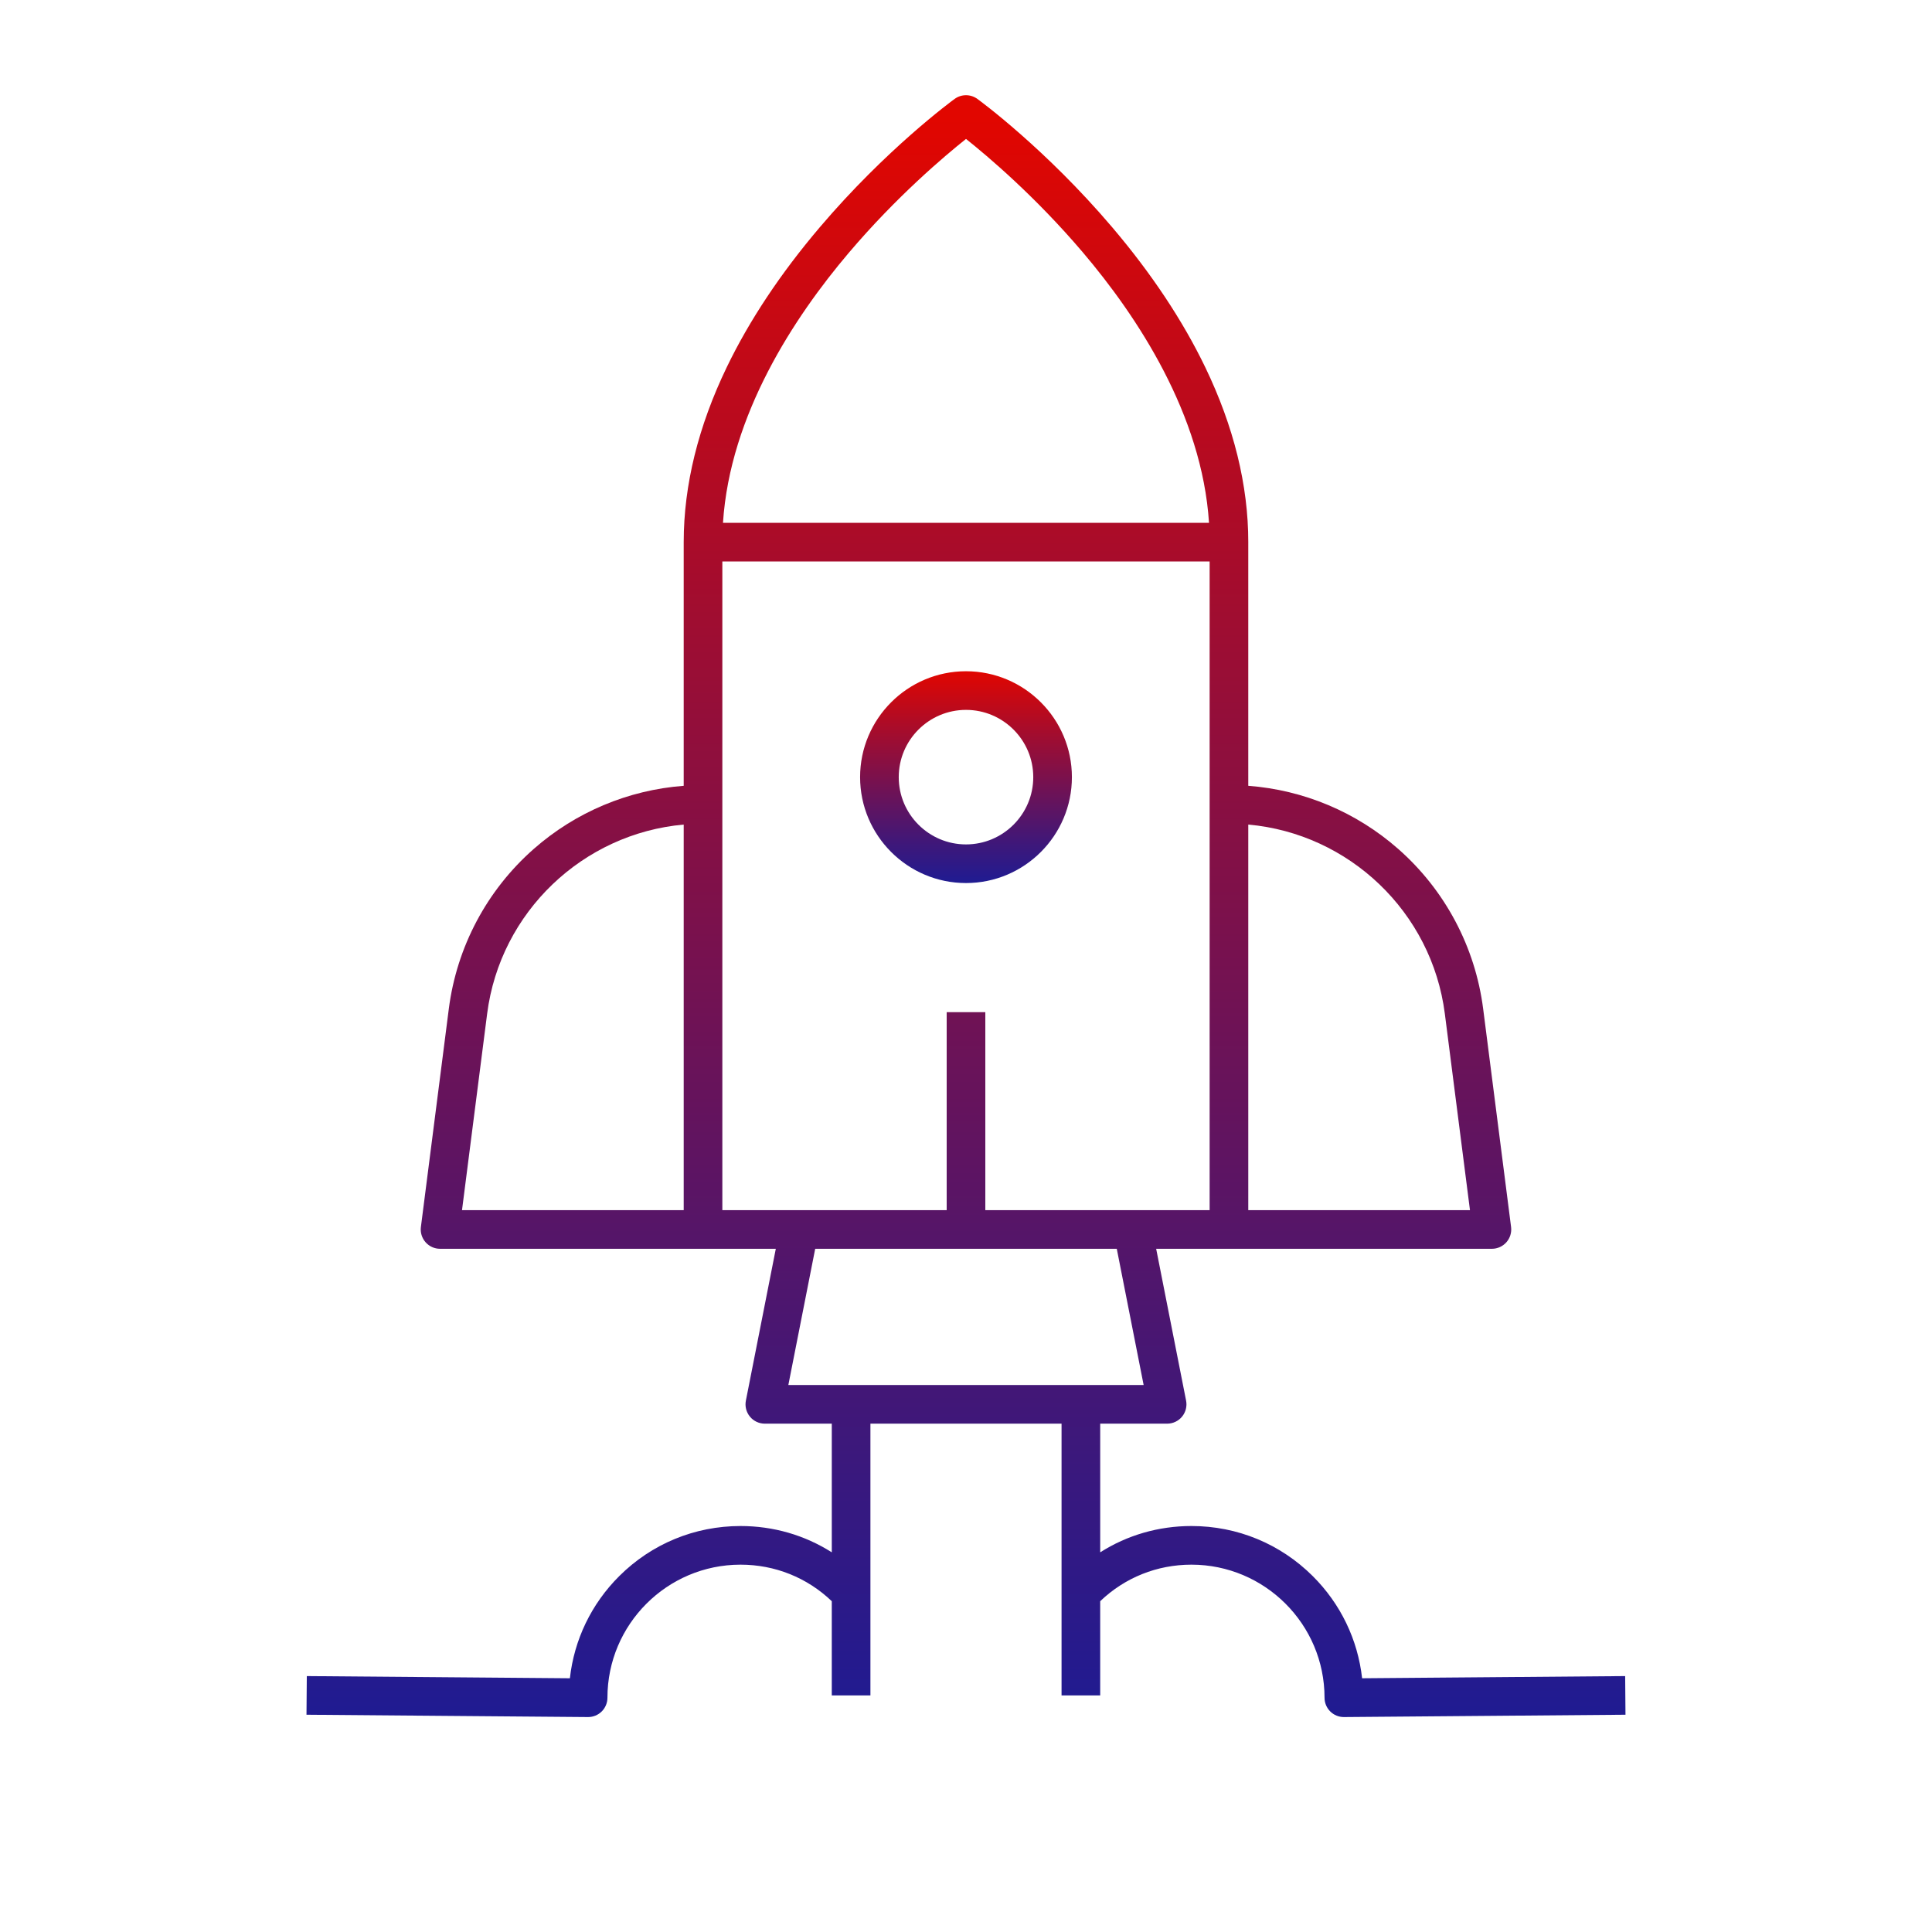 <?xml version="1.0" encoding="UTF-8"?>
<svg id="Layer_1" xmlns="http://www.w3.org/2000/svg" version="1.1" xmlns:xlink="http://www.w3.org/1999/xlink" viewBox="0 0 2000 2000">
  <!-- Generator: Adobe Illustrator 29.0.0, SVG Export Plug-In . SVG Version: 2.1.0 Build 186)  -->
  <defs>
    <style>
      .st0 {
        fill: url(#linear-gradient2);
      }

      .st1 {
        fill: url(#linear-gradient36);
      }

      .st2 {
        fill: url(#linear-gradient39);
      }

      .st3 {
        fill: url(#linear-gradient34);
      }

      .st4 {
        fill: url(#linear-gradient58);
      }

      .st5 {
        fill: url(#linear-gradient33);
      }

      .st6 {
        fill: url(#linear-gradient10);
      }

      .st7 {
        fill: url(#linear-gradient63);
      }

      .st8 {
        fill: url(#linear-gradient32);
      }

      .st9 {
        fill: url(#linear-gradient21);
      }

      .st10 {
        fill: url(#linear-gradient37);
      }

      .st11 {
        fill: url(#linear-gradient56);
      }

      .st12 {
        fill: url(#linear-gradient27);
      }

      .st13 {
        fill: url(#linear-gradient53);
      }

      .st14 {
        fill: url(#linear-gradient57);
      }

      .st15 {
        fill: #1f1b92;
      }

      .st16 {
        fill: url(#linear-gradient35);
      }

      .st17 {
        fill: url(#linear-gradient26);
      }

      .st18 {
        fill: url(#linear-gradient1);
      }

      .st19 {
        fill: url(#linear-gradient9);
      }

      .st20 {
        fill: url(#linear-gradient18);
      }

      .st21 {
        fill: url(#linear-gradient61);
      }

      .st22 {
        fill: url(#linear-gradient23);
      }

      .st23 {
        fill: url(#linear-gradient43);
      }

      .st24 {
        fill: url(#linear-gradient8);
      }

      .st25 {
        fill: url(#linear-gradient11);
      }

      .st26 {
        fill: url(#linear-gradient16);
      }

      .st27 {
        fill: url(#linear-gradient24);
      }

      .st28 {
        fill: url(#linear-gradient30);
      }

      .st29 {
        fill: url(#linear-gradient46);
      }

      .st30 {
        fill: url(#linear-gradient22);
      }

      .st31 {
        fill: url(#linear-gradient29);
      }

      .st32 {
        fill: url(#linear-gradient49);
      }

      .st33 {
        fill: url(#linear-gradient19);
      }

      .st34 {
        fill: url(#linear-gradient12);
      }

      .st35 {
        fill: url(#linear-gradient65);
      }

      .st36 {
        fill: url(#linear-gradient42);
      }

      .st37 {
        fill: url(#linear-gradient28);
      }

      .st38 {
        fill: url(#linear-gradient40);
      }

      .st39 {
        fill: url(#linear-gradient66);
      }

      .st40 {
        fill: url(#linear-gradient62);
      }

      .st41 {
        fill: url(#linear-gradient7);
      }

      .st42 {
        fill: url(#linear-gradient59);
      }

      .st43 {
        fill: url(#linear-gradient20);
      }

      .st44 {
        fill: url(#linear-gradient4);
      }

      .st45 {
        fill: url(#linear-gradient31);
      }

      .st46 {
        fill: url(#linear-gradient14);
      }

      .st47 {
        fill: url(#linear-gradient5);
      }

      .st48 {
        fill: url(#linear-gradient3);
      }

      .st49 {
        fill: url(#linear-gradient55);
      }

      .st50 {
        fill: url(#linear-gradient38);
      }

      .st51 {
        fill: url(#linear-gradient25);
      }

      .st52 {
        fill: #e10600;
      }

      .st53 {
        fill: url(#linear-gradient52);
      }

      .st54 {
        fill: url(#linear-gradient15);
      }

      .st55 {
        fill: url(#linear-gradient17);
      }

      .st56 {
        fill: url(#linear-gradient54);
      }

      .st57 {
        fill: url(#linear-gradient50);
      }

      .st58 {
        fill: url(#linear-gradient51);
      }

      .st59 {
        fill: url(#linear-gradient6);
      }

      .st60 {
        fill: url(#linear-gradient64);
      }

      .st61 {
        fill: url(#linear-gradient48);
      }

      .st62 {
        fill: url(#linear-gradient13);
      }

      .st63 {
        fill: url(#linear-gradient45);
      }

      .st64 {
        fill: url(#linear-gradient47);
      }

      .st65 {
        fill: url(#linear-gradient60);
      }

      .st66 {
        fill: url(#linear-gradient);
      }

      .st67 {
        fill: url(#linear-gradient44);
      }

      .st68 {
        fill: url(#linear-gradient41);
      }
    </style>
    <linearGradient id="linear-gradient" x1="4041.88" y1="-1785.49" x2="4041.88" y2="-494.63" gradientUnits="userSpaceOnUse">
      <stop offset="0" stop-color="#e10600"/>
      <stop offset=".32" stop-color="#9e0d32"/>
      <stop offset=".79" stop-color="#431776"/>
      <stop offset="1" stop-color="#1f1b92"/>
    </linearGradient>
    <linearGradient id="linear-gradient1" x1="6313.91" y1="-1665.89" x2="6315.29" y2="-1665.89" xlink:href="#linear-gradient"/>
    <linearGradient id="linear-gradient2" x1="5641.36" y1="-862.86" x2="5647.44" y2="-862.86" xlink:href="#linear-gradient"/>
    <linearGradient id="linear-gradient3" x1="5641.14" y1="-822.86" x2="5647.66" y2="-822.86" xlink:href="#linear-gradient"/>
    <linearGradient id="linear-gradient4" x1="6207.88" y1="-1565.49" x2="6207.88" y2="-1371.37" gradientUnits="userSpaceOnUse">
      <stop offset="0" stop-color="#e10600"/>
      <stop offset=".32" stop-color="#9e0d32"/>
      <stop offset=".79" stop-color="#431776"/>
      <stop offset="1" stop-color="#1f1b92"/>
    </linearGradient>
    <linearGradient id="linear-gradient5" x1="6389.14" y1="-1577.73" x2="6389.14" y2="-1418.73" gradientUnits="userSpaceOnUse">
      <stop offset=".03" stop-color="#e10600"/>
      <stop offset=".34" stop-color="#9e0d32"/>
      <stop offset=".8" stop-color="#431776"/>
      <stop offset="1" stop-color="#1f1b92"/>
    </linearGradient>
    <linearGradient id="linear-gradient6" x1="5718.79" y1="-748.8" x2="5719.25" y2="-748.8" xlink:href="#linear-gradient"/>
    <linearGradient id="linear-gradient7" x1="5887.36" y1="-869.47" x2="5887.74" y2="-869.47" xlink:href="#linear-gradient"/>
    <linearGradient id="linear-gradient8" x1="5641.36" y1="-862.86" x2="5647.44" y2="-862.86" xlink:href="#linear-gradient"/>
    <linearGradient id="linear-gradient9" x1="5641.14" y1="-822.86" x2="5647.66" y2="-822.86" xlink:href="#linear-gradient"/>
    <linearGradient id="linear-gradient10" x1="5640.51" y1="-862.86" x2="5646.6" y2="-862.86" xlink:href="#linear-gradient"/>
    <linearGradient id="linear-gradient11" x1="5640.29" y1="-822.86" x2="5646.82" y2="-822.86" xlink:href="#linear-gradient"/>
    <linearGradient id="linear-gradient12" x1="5614.98" y1="-1721.18" x2="5624.4" y2="-1721.18" xlink:href="#linear-gradient"/>
    <linearGradient id="linear-gradient13" x1="5623.55" y1="-1353.53" x2="5624.4" y2="-1353.53" xlink:href="#linear-gradient"/>
    <linearGradient id="linear-gradient14" x1="5925.74" y1="-2017.19" x2="5925.74" y2="-689.34" gradientUnits="userSpaceOnUse">
      <stop offset=".03" stop-color="#e10600"/>
      <stop offset=".34" stop-color="#9e0d32"/>
      <stop offset=".8" stop-color="#431776"/>
      <stop offset="1" stop-color="#1f1b92"/>
    </linearGradient>
    <linearGradient id="linear-gradient15" x1="5640.51" y1="-862.86" x2="5647.44" y2="-862.86" xlink:href="#linear-gradient"/>
    <linearGradient id="linear-gradient16" x1="5640.29" y1="-785.88" x2="5719.25" y2="-785.88" xlink:href="#linear-gradient"/>
    <linearGradient id="linear-gradient17" x1="7758.69" y1="-770.87" x2="7762.58" y2="-770.87" xlink:href="#linear-gradient"/>
    <linearGradient id="linear-gradient18" x1="7765.5" y1="-529.53" x2="7767.84" y2="-529.53" xlink:href="#linear-gradient"/>
    <linearGradient id="linear-gradient19" x1="7856.72" y1="-945.99" x2="7856.84" y2="-945.99" xlink:href="#linear-gradient"/>
    <linearGradient id="linear-gradient20" x1="8329.52" y1="-1034.96" x2="8329.54" y2="-1034.96" xlink:href="#linear-gradient"/>
    <linearGradient id="linear-gradient21" x1="8049.87" y1="-1998.63" x2="8049.87" y2="-465.57" gradientUnits="userSpaceOnUse">
      <stop offset="0" stop-color="#e10600"/>
      <stop offset=".32" stop-color="#9e0d32"/>
      <stop offset=".79" stop-color="#431776"/>
      <stop offset="1" stop-color="#1f1b92"/>
    </linearGradient>
    <linearGradient id="linear-gradient22" x1="7637.77" y1="-734.09" x2="7640.58" y2="-734.09" xlink:href="#linear-gradient"/>
    <linearGradient id="linear-gradient23" x1="7637.57" y1="-694.09" x2="7640.78" y2="-694.09" xlink:href="#linear-gradient"/>
    <linearGradient id="linear-gradient24" x1="7639.18" y1="-1229.09" x2="7639.18" y2="-847.99" xlink:href="#linear-gradient"/>
    <linearGradient id="linear-gradient25" x1="7828.75" y1="-1140.91" x2="7829.73" y2="-1140.91" xlink:href="#linear-gradient"/>
    <linearGradient id="linear-gradient26" x1="7828.45" y1="-931.75" x2="7829.73" y2="-931.75" xlink:href="#linear-gradient"/>
    <linearGradient id="linear-gradient27" x1="7507.14" y1="-1426.68" x2="7507.14" y2="-1208.16" xlink:href="#linear-gradient"/>
    <linearGradient id="linear-gradient28" x1="7467.79" y1="-1524.77" x2="7467.79" y2="-1289.82" xlink:href="#linear-gradient"/>
    <linearGradient id="linear-gradient29" x1="8122.25" y1="-1143.32" x2="8124.3" y2="-1143.32" xlink:href="#linear-gradient"/>
    <linearGradient id="linear-gradient30" x1="8454.6" y1="-1889.22" x2="8454.94" y2="-1889.22" xlink:href="#linear-gradient"/>
    <linearGradient id="linear-gradient31" x1="8565.74" y1="-1606.37" x2="8568.71" y2="-1606.37" xlink:href="#linear-gradient"/>
    <linearGradient id="linear-gradient32" x1="8276.19" y1="-1793.94" x2="8281.17" y2="-1793.94" xlink:href="#linear-gradient"/>
    <linearGradient id="linear-gradient33" x1="8276.9" y1="-1833.89" x2="8280.91" y2="-1833.89" xlink:href="#linear-gradient"/>
    <linearGradient id="linear-gradient34" x1="8214.69" y1="-1793.94" x2="8283.5" y2="-1793.94" xlink:href="#linear-gradient"/>
    <linearGradient id="linear-gradient35" x1="7956.26" y1="-1329.02" x2="7958.58" y2="-1329.02" xlink:href="#linear-gradient"/>
    <linearGradient id="linear-gradient36" x1="8506.37" y1="-1331.38" x2="8509.07" y2="-1331.38" xlink:href="#linear-gradient"/>
    <linearGradient id="linear-gradient37" x1="7955.12" y1="-1711.03" x2="8509.63" y2="-1711.03" xlink:href="#linear-gradient"/>
    <linearGradient id="linear-gradient38" x1="8508.78" y1="-1329.76" x2="8509.07" y2="-1329.76" xlink:href="#linear-gradient"/>
    <linearGradient id="linear-gradient39" x1="8507.11" y1="-1331.09" x2="8508.76" y2="-1331.09" xlink:href="#linear-gradient"/>
    <linearGradient id="linear-gradient40" x1="10268.89" y1="-1969.28" x2="10268.89" y2="-793.16" gradientUnits="userSpaceOnUse">
      <stop offset=".19" stop-color="#e10600"/>
      <stop offset=".45" stop-color="#9e0d32"/>
      <stop offset=".83" stop-color="#431776"/>
      <stop offset="1" stop-color="#1f1b92"/>
    </linearGradient>
    <linearGradient id="linear-gradient41" x1="9192" y1="-1413.3" x2="10097.95" y2="-1413.3" xlink:href="#linear-gradient"/>
    <linearGradient id="linear-gradient42" x1="10268.89" y1="-1820.74" x2="10268.89" y2="-116.81" gradientUnits="userSpaceOnUse">
      <stop offset="0" stop-color="#e10600"/>
      <stop offset=".28" stop-color="#9e0d32"/>
      <stop offset=".69" stop-color="#431776"/>
      <stop offset=".87" stop-color="#1f1b92"/>
    </linearGradient>
    <linearGradient id="linear-gradient43" x1="9192" y1="-1260" x2="10049.7" y2="-1260" xlink:href="#linear-gradient"/>
    <linearGradient id="linear-gradient44" x1="9192" y1="-1213.9" x2="10524.44" y2="-1213.9" xlink:href="#linear-gradient"/>
    <linearGradient id="linear-gradient45" x1="9192" y1="-1803.83" x2="10359.76" y2="-1803.83" xlink:href="#linear-gradient"/>
    <linearGradient id="linear-gradient46" x1="9192" y1="-1192.37" x2="12170.39" y2="-1192.37" xlink:href="#linear-gradient"/>
    <linearGradient id="linear-gradient47" x1="9192" y1="-732.33" x2="12254.73" y2="-732.33" xlink:href="#linear-gradient"/>
    <linearGradient id="linear-gradient48" x1="12491.22" y1="-1753.3" x2="12491.22" y2="-348.21" gradientUnits="userSpaceOnUse">
      <stop offset="0" stop-color="#e10600"/>
      <stop offset=".33" stop-color="#9d0d34"/>
      <stop offset=".53" stop-color="#761252"/>
      <stop offset=".53" stop-color="#741252"/>
      <stop offset=".54" stop-color="#731254"/>
      <stop offset=".79" stop-color="#431777"/>
      <stop offset="1" stop-color="#1f1b92"/>
    </linearGradient>
    <linearGradient id="linear-gradient49" x1="9192" y1="-1191.82" x2="12167.76" y2="-1191.82" xlink:href="#linear-gradient"/>
    <linearGradient id="linear-gradient50" x1="12491.22" y1="-929.27" x2="12491.22" y2="-829.1" gradientUnits="userSpaceOnUse">
      <stop offset="0" stop-color="#e10600"/>
      <stop offset=".9" stop-color="#321883"/>
      <stop offset="1" stop-color="#1f1b92"/>
    </linearGradient>
    <linearGradient id="linear-gradient51" x1="12491.22" y1="-1110.61" x2="12491.22" y2="-988.43" xlink:href="#linear-gradient"/>
    <linearGradient id="linear-gradient52" x1="12491.22" y1="-1280.61" x2="12491.22" y2="-1198.92" xlink:href="#linear-gradient"/>
    <linearGradient id="linear-gradient53" x1="14765.1" y1="-1654.32" x2="14765.1" y2="-757.57" gradientUnits="userSpaceOnUse">
      <stop offset="0" stop-color="#e10600"/>
      <stop offset=".32" stop-color="#9e0d32"/>
      <stop offset=".79" stop-color="#431776"/>
      <stop offset="1" stop-color="#1f1b92"/>
    </linearGradient>
    <linearGradient id="linear-gradient54" x1="9192" y1="-1503.38" x2="14635.2" y2="-1503.38" xlink:href="#linear-gradient"/>
    <linearGradient id="linear-gradient55" x1="9192" y1="-1503.38" x2="14351.58" y2="-1503.38" xlink:href="#linear-gradient"/>
    <linearGradient id="linear-gradient56" x1="9192" y1="-1503.38" x2="14493.88" y2="-1503.38" xlink:href="#linear-gradient"/>
    <linearGradient id="linear-gradient57" x1="14800.11" y1="-1254.84" x2="14800.11" y2="-933.33" gradientUnits="userSpaceOnUse">
      <stop offset="0" stop-color="#e10600"/>
      <stop offset=".1" stop-color="#c60814"/>
      <stop offset=".33" stop-color="#8b0f40"/>
      <stop offset=".55" stop-color="#5c1463"/>
      <stop offset=".74" stop-color="#3a177d"/>
      <stop offset=".9" stop-color="#261a8c"/>
      <stop offset="1" stop-color="#1f1b92"/>
    </linearGradient>
    <linearGradient id="linear-gradient58" x1="9192" y1="-798.23" x2="14738.88" y2="-798.23" xlink:href="#linear-gradient"/>
    <linearGradient id="linear-gradient59" x1="9192" y1="-643.14" x2="14738.88" y2="-643.14" xlink:href="#linear-gradient"/>
    <linearGradient id="linear-gradient60" x1="9192" y1="-488.05" x2="14738.88" y2="-488.05" xlink:href="#linear-gradient"/>
    <linearGradient id="linear-gradient61" x1="9192" y1="-798.23" x2="15265.39" y2="-798.23" xlink:href="#linear-gradient"/>
    <linearGradient id="linear-gradient62" x1="9192" y1="-643.14" x2="15265.39" y2="-643.14" xlink:href="#linear-gradient"/>
    <linearGradient id="linear-gradient63" x1="9192" y1="-488.05" x2="15149.07" y2="-488.05" xlink:href="#linear-gradient"/>
    <linearGradient id="linear-gradient64" x1="14833.69" y1="-1001.41" x2="14833.69" y2="-293.46" xlink:href="#linear-gradient"/>
    <linearGradient id="linear-gradient65" x1="1000" y1="122.62" x2="1000" y2="1781.25" xlink:href="#linear-gradient"/>
    <linearGradient id="linear-gradient66" x1="1000" y1="694.87" x2="1000" y2="914.13" xlink:href="#linear-gradient"/>
  </defs>
  <path class="st66" d="M4660.54-1157.3l-243.07-420.97,306.96-191.92-22.21-35.57-324.16,202.66c-9.59,5.97-12.71,18.48-7.05,28.27l10.41,18.03-106.48,19.33c-11.68,2.22-23.81,1.27-35.03-2.45l-164.99-54.71c-46.52-15.58-98,.37-127.7,39.47l-24.41,32.03c-26.97-11.17-57-13.31-86.04-6.01-26.03,6.6-46.71,3.12-68.19-7.9l-59.75-31.06,3.89-6.73c5.66-9.79,2.55-22.3-7.05-28.27l-324.12-202.66-22.21,35.57,306.9,191.92-243.02,420.97-43.6-21.2-18.35,37.71,61.18,29.76c2.95,1.43,6.06,2.13,9.17,2.13,7.26,0,14.31-3.81,18.17-10.49l11.26-19.5,110.54,73.06c-3.94,3.82-7.57,8.02-10.87,12.55l-34.87,47.99c-30.95,42.62-21.49,102.54,21.15,133.55,16.92,12.3,36.55,18.21,56.02,18.21,8.83,0,17.65-1.22,26.16-3.62.16,3.77.54,7.55,1.13,11.33,3.98,25.2,17.59,47.37,38.24,62.37,16.53,12.01,35.99,18.27,56.02,18.27,5,0,10.08-.37,15.12-1.18,3.75-.59,7.44-1.39,11.05-2.42.16,3.74.54,7.51,1.13,11.26,3.98,25.2,17.58,47.37,38.24,62.37,16.51,12.01,35.94,18.28,55.98,18.28,5.04,0,10.08-.37,15.16-1.19,3.78-.59,7.49-1.4,11.12-2.43,1.12,28.26,14.66,55.77,39.25,73.66,16.93,12.29,36.55,18.19,56.07,18.19,29.59,0,58.76-13.65,77.45-39.34l34.87-48c3.96-5.46,7.27-11.2,9.91-17.13l15,8.69c14.75,8.49,31.07,12.78,47.62,12.78,8.32,0,16.68-1.06,24.91-3.27,24.72-6.6,45.34-22.46,58.04-44.55,11.24-19.43,15.23-41.7,11.54-63.57,4.12.55,8.28.83,12.47.83,8.32,0,16.68-1.08,24.87-3.28,24.68-6.6,45.28-22.42,58.04-44.55,11.55-19.98,15.03-42.44,11.47-63.58,4.15.56,8.33.84,12.54.84,8.32,0,16.68-1.06,24.87-3.28,24.68-6.6,45.28-22.42,58.03-44.55,11.25-19.47,15.24-41.71,11.54-63.57,4.13.55,8.3.83,12.48.83,8.28,0,16.64-1.1,24.87-3.32,24.68-6.6,45.28-22.42,58.03-44.51,11.87-20.5,15.65-44.12,10.88-67.1l49.29-31.57,17.58,30.44c3.86,6.68,10.91,10.49,18.17,10.49,3.11,0,6.22-.7,9.17-2.13l61.18-29.76-18.35-37.71-43.6,21.2ZM3646.61-917.56c-17.42,23.93-51.02,29.18-74.96,11.88-23.89-17.42-29.22-51.06-11.88-74.95l34.87-48c8.44-11.59,20.86-19.18,34.99-21.43,2.87-.45,5.7-.7,8.53-.7,11.22,0,22.17,3.57,31.42,10.29,14.41,10.47,22.08,26.86,22.08,43.46,0,10.93-3.32,21.96-10.22,31.46l-34.84,47.99ZM3768.12-829.29c-8.44,11.6-20.86,19.22-34.99,21.47-14.1,2.22-28.36-1.18-39.92-9.58-11.6-8.45-19.22-20.87-21.47-35.01-2.22-14.18,1.18-28.31,9.58-39.91l34.87-47.99c8.45-11.6,20.87-19.22,35.01-21.47,2.86-.46,5.7-.66,8.52-.66,11.24,0,22.13,3.52,31.4,10.24,11.6,8.45,19.22,20.87,21.47,35.01.45,2.82.66,5.64.66,8.45,0,11.25-3.53,22.17-10.25,31.46l-34.87,47.99ZM3889.67-740.97c-8.44,11.59-20.86,19.22-34.99,21.47-14.31,2.21-28.33-1.19-39.93-9.59-11.59-8.44-19.22-20.86-21.47-34.99-2.21-14.19,1.19-28.33,9.59-39.93l34.84-47.99c10.49-14.43,26.88-22.09,43.52-22.09,10.89,0,21.92,3.32,31.44,10.21,11.59,8.44,19.18,20.86,21.42,34.99.46,2.86.68,5.72.68,8.56,0,11.24-3.53,22.1-10.26,31.36l-34.84,48ZM4046.05-700.64l-34.87,47.99c-17.46,23.93-51.02,29.18-74.91,11.88-23.89-17.42-29.22-51.06-11.89-74.95l34.89-47.99c8.44-11.6,20.86-19.23,34.99-21.43,2.86-.46,5.7-.7,8.52-.7,11.24,0,22.13,3.52,31.4,10.24,23.93,17.42,29.26,51.02,11.88,74.96ZM4519.93-1072.14c-7.17,12.36-18.73,21.26-32.58,24.95-13.85,3.77-28.27,1.85-40.69-5.33l-32.18-18.59s-.08-.04-.12-.07l-205.77-118.8-20.97,36.31,205.77,118.81c25.61,14.79,34.38,47.66,19.58,73.27-7.13,12.42-18.69,21.28-32.54,25-13.85,3.69-28.33,1.76-40.69-5.37l-32.2-18.59s-.07-.04-.1-.07l-173.47-100.15-20.99,36.31,173.48,100.16c25.61,14.79,34.38,47.66,19.58,73.27-7.13,12.42-18.69,21.28-32.54,25-13.73,3.69-28.27,1.76-40.69-5.37l-32-18.47c-.11-.07-.2-.13-.3-.18l-141.14-81.47-20.97,36.31,141.14,81.48c12.42,7.17,21.26,18.77,24.99,32.58,3.69,13.85,1.81,28.27-5.41,40.69-7.13,12.42-18.69,21.28-32.54,25-13.89,3.69-28.27,1.8-40.69-5.33l-27.81-16.08c-1.38-27.93-14.92-55.02-39.23-72.69-20.66-15.04-45.9-20.99-71.15-17.09-3.74.59-7.42,1.4-11.01,2.42-.16-3.73-.53-7.48-1.12-11.22-4.02-25.2-17.58-47.38-38.24-62.37-24.62-17.86-54.97-22.27-82.18-14.62-.16-3.77-.52-7.55-1.13-11.33-3.98-25.2-17.59-47.37-38.24-62.37-20.7-15.04-45.95-21.26-71.15-17.09-3.78.59-7.48,1.4-11.1,2.43-1.12-28.26-14.67-55.73-39.26-73.61-20.7-15.04-45.98-21.07-71.18-17.13-3.65.58-7.25,1.37-10.75,2.35l-130.3-86.1,205.8-356.45,61.47,31.95c30.57,15.78,61.43,20.41,97.75,11.35,16.43-4.15,33.26-3.96,48.98.41l-108.4,142.2c-16.2,22.09-22.3,50.13-16.68,76.93,5.62,26.75,22.42,50,46.06,63.72,40.45,23.48,91.84,14.58,122.08-21.24l136.8-161.88,424.43,242.86v.04c12.4,7.13,21.25,18.69,24.98,32.54,3.69,13.81,1.81,28.29-5.37,40.7ZM4549.62-1156.88c-7.59-9.98-17.16-18.43-28.34-24.89l-10.49,18.19,10.41-18.19-439.66-251.59c-8.64-5.04-19.91-3.11-26.43,4.67l-148.06,175.24c-17.09,20.2-46.11,25.2-68.98,11.96-13.61-7.86-22.83-20.65-26.03-36.02-3.23-15.37.13-30.82,9.19-43.2l159.33-209.05c18.98-24.83,51.6-34.74,81.14-25.03l164.99,54.71c17.96,5.95,37.3,7.26,55.71,3.94l121.31-22.04,191.69,331.97-45.78,29.32Z"/>
  <rect class="st52" x="-1579.99" y="-224.76" width="93.02" height="93.02"/>
  <rect class="st15" x="-1373.7" y="-224.76" width="93.02" height="93.02"/>
  <g>
    <path class="st18" d="M6315.29-1665.9c-.23.02-.46.02-.69.02s-.46,0-.69-.02h1.38Z"/>
    <path class="st0" d="M5647.44-862.75h-6.08c.85-.13,1.73-.21,2.62-.22.14-.01.28-.01.42-.01,1.04,0,2.05.08,3.04.23Z"/>
    <path class="st48" d="M5647.66-823c-.84.14-1.7.23-2.57.25-.23.02-.46.02-.69.02-.14,0-.28,0-.42-.01-.09,0-.18,0-.27,0-.87-.02-1.73-.11-2.57-.25h6.52Z"/>
    <path class="st44" d="M6303.83-1365.63l-76.08-218.49c-2.79-8.01-10.33-13.39-18.81-13.42h-.08c-8.45,0-15.99,5.31-18.84,13.27l-78.03,218.49c-3.71,10.4,1.71,21.84,12.11,25.56,10.41,3.71,21.85-1.71,25.56-12.11l13.86-38.8h89.07l13.46,38.65c2.88,8.26,10.61,13.43,18.89,13.43,2.18,0,4.4-.36,6.58-1.12,10.43-3.63,15.94-15.03,12.31-25.46ZM6177.8-1431.13l30.82-86.28,30.04,86.28h-60.86Z"/>
    <path class="st47" d="M6448.64-1611.2c-11.05,0-20,8.96-20,20v82.22c-11.64-6.7-25.13-10.53-39.5-10.53-43.84,0-79.5,35.66-79.5,79.5v11.7c0,43.84,35.66,79.5,79.5,79.5,14.37,0,27.86-3.83,39.5-10.53v.28c0,11.05,8.95,20,20,20s20-8.95,20-20v-232.14c0-11.04-8.96-20-20-20ZM6389.14-1388.81c-21.78,0-39.5-17.72-39.5-39.5v-11.7c0-21.78,17.72-39.5,39.5-39.5s39.5,17.72,39.5,39.5v11.7c0,21.78-17.72,39.5-39.5,39.5Z"/>
    <path class="st59" d="M5719.25-748.77c-.14-.01-.28-.03-.43-.05h-.03c.16,0,.31.03.46.05Z"/>
    <path class="st41" d="M5887.74-870.32c-.1.6-.23,1.17-.38,1.7.09-.58.22-1.15.38-1.7Z"/>
    <path class="st24" d="M5647.44-862.75h-6.08c.85-.13,1.73-.21,2.62-.22.14-.01.28-.01.42-.01,1.04,0,2.05.08,3.04.23Z"/>
    <path class="st19" d="M5647.66-823c-.84.14-1.7.23-2.57.25-.23.02-.46.02-.69.02-.14,0-.28,0-.42-.01-.09,0-.18,0-.27,0-.87-.02-1.73-.11-2.57-.25h6.52Z"/>
    <g>
      <path class="st6" d="M5646.6-862.75h-6.09c.99-.15,2.01-.23,3.04-.23.14,0,.29,0,.43.01.89.01,1.76.09,2.62.22Z"/>
      <path class="st25" d="M5646.82-823c-.84.14-1.7.23-2.58.25-.08,0-.17,0-.26,0-.14.01-.29.01-.43.01-.23,0-.46,0-.69-.02-.87-.02-1.73-.11-2.57-.25h6.53Z"/>
      <path class="st34" d="M5624.4-1720.06v.02c-3.04-1.02-6.18-1.78-9.42-2.28,3.23.48,6.38,1.25,9.42,2.26Z"/>
      <path class="st62" d="M5624.4-1498.9v290.98h-.85v-291.23c.28.09.57.17.85.25Z"/>
      <path class="st46" d="M6491.2-1705.9h-156.6v-150.82c0-56.93-46.28-103.25-103.17-103.25h-503.86c-56.89,0-103.17,46.32-103.17,103.25v136.68c-3.04-1.02-6.18-1.78-9.42-2.28-.95-.14-1.9-.27-2.86-.36-.48-.05-.97-.1-1.45-.13-.48-.04-.97-.07-1.46-.1-.97-.06-1.94-.08-2.92-.08h-325.83c-31.58,0-57.27,25.69-57.27,57.26v899.48c0,31.58,25.69,57.27,57.27,57.27h363.09c.23,0,.46,0,.69-.02h70.66c1.11.13,2.3.27,3.54.38.42.04.85.08,1.29.11.58.04,1.16.07,1.76.1,1.94.1,3.99.19,6.08.19h503.86c56.89,0,103.17-46.36,103.17-103.34v-430.93h156.6c75.59,0,137.09-61.73,137.09-137.6v-188.21c0-75.87-61.5-137.6-137.09-137.6ZM5802.26-1167.92c1.25,1.28,3.52,5.25,3.52,11.66v50.43c0,6.4-2.27,10.37-3.52,11.65h-313.49c-1.24-1.28-3.52-5.25-3.52-11.65v-50.43c0-6.41,2.28-10.38,3.52-11.66h313.49ZM5575.71-1207.92h-88.1c-23.75,0-42.36,22.69-42.36,51.66v38.82c-.62-.06-1.24-.09-1.88-.09-36.24,0-70.11-10.83-95.36-30.48-23.78-18.5-36.87-42.64-36.87-67.98s13.09-49.48,36.87-67.98c25.25-19.65,59.12-30.47,95.36-30.47s70.1,10.82,95.36,30.47c23.77,18.5,36.87,42.64,36.87,67.98,0,1.32-.04,2.64-.1,3.94-.07,1.41,0,2.79.21,4.13ZM5537.51-1682.98h68.76c9.51,0,17.25,7.74,17.25,17.26v124.39c-51.54-19.92-86.9-69.83-86.9-126.61,0-4.94.3-9.96.89-15.04ZM5263.21-1665.72c0-9.52,7.75-17.26,17.26-17.26h73.31c.59,5.08.89,10.1.89,15.04,0,59.07-37.29,109.83-91.46,128.39v-126.17ZM5350.33-749h-69.86c-9.51,0-17.26-7.75-17.26-17.27v-144.77c54.17,18.56,91.46,69.32,91.46,128.39,0,11.28-1.45,22.55-4.34,33.65ZM5528.74-862.43c-21.42,2.81-37.57,24.35-37.57,51.35v50.43c0,4.03.36,7.93,1.05,11.67h-100.87c2.21-11.13,3.32-22.38,3.32-33.67,0-42.15-15.15-82.9-42.67-114.75-23.41-27.09-54.48-46.36-88.81-55.35v-545.09c34.33-8.98,65.4-28.26,88.81-55.35,27.52-31.85,42.67-72.6,42.67-114.75,0-4.97-.23-9.99-.69-15.05h103.33c-.46,5.06-.69,10.08-.69,15.05,0,78.71,52.46,147.22,126.93,168.79.28.09.57.17.85.25v290.98h-9.18c.11-.68.18-1.37.22-2.07.1-1.98.16-4,.16-6,0-37.95-18.58-73.3-52.31-99.54-32.24-25.09-74.83-38.91-119.92-38.91s-87.68,13.82-119.93,38.91c-33.73,26.24-52.3,61.59-52.3,99.54s18.57,73.3,52.3,99.55c32.25,25.09,74.84,38.91,119.93,38.91,2.77,0,5.4-.56,7.8-1.58,7.33,15.05,20.76,24.93,36.44,24.93h.22c-.92,4.29-1.41,8.82-1.41,13.51v50.43c0,28.96,18.61,51.65,42.36,51.65h.22c-.92,4.29-1.41,8.81-1.41,13.5v50.43c0,4.23.4,8.32,1.15,12.23ZM5526.42-990.24v-50.43c0-6.41,2.28-10.38,3.52-11.67h313.48c1.25,1.29,3.53,5.26,3.53,11.67v50.43c0,6.4-2.28,10.36-3.52,11.65h-313.49c-1.24-1.29-3.52-5.25-3.52-11.65ZM5718.82-748.82h-.03c.16,0,.31.03.46.05-.14-.01-.28-.03-.43-.05ZM5851.7-760.65c0,6.4-2.28,10.36-3.52,11.65h-313.49c-1.24-1.29-3.52-5.25-3.52-11.65v-50.43c0-6.41,2.28-10.38,3.52-11.67h108.17c-.87-.02-1.73-.11-2.57-.25h7.37c-.84.14-1.7.23-2.57.25h203.09c1.24,1.29,3.52,5.26,3.52,11.67v50.43ZM5640.51-862.75c.99-.15,2.01-.23,3.04-.23.14,0,.29,0,.43.01.14-.01.28-.01.42-.01,1.04,0,2.05.08,3.04.23h-6.93ZM5888.12-874.66c0,1.58-.14,3.02-.37,4.3,0,.02,0,.03-.01.04-.1.6-.23,1.17-.38,1.7,0,.04-.02.08-.03.13-.78,2.83-1.96,4.68-2.74,5.49h-313.48c-1.25-1.29-3.52-5.25-3.52-11.66v-50.43c0-6.41,2.27-10.37,3.52-11.66h313.48c1.25,1.29,3.53,5.25,3.53,11.66v50.43ZM6294.6-811.56c0,34.92-28.33,63.34-63.17,63.34h-340.92c.78-3.97,1.19-8.13,1.19-12.43v-50.43c0-4.23-.4-8.33-1.15-12.24,12.62-1.65,23.42-9.82,30.15-21.77h373.9v33.53ZM6294.6-885.09h-366.48v-40c0-28.97-18.61-51.66-42.36-51.66h-.22c.92-4.28,1.41-8.8,1.41-13.49v-50.43c0-28.97-18.6-51.67-42.36-51.67h-.21c.91-4.28,1.4-8.8,1.4-13.49v-50.43c0-28.97-18.6-51.66-42.35-51.66h-139.03v-648.8c0-34.88,28.34-63.25,63.17-63.25h503.86c34.84,0,63.17,28.37,63.17,63.25v150.82h-194.32c-75.59,0-137.09,61.73-137.09,137.6v392.51c0,7.36,4.04,14.12,10.52,17.61,2.97,1.6,6.23,2.39,9.48,2.39,3.84,0,7.68-1.11,11.01-3.3l126.54-83.4h173.86v357.4ZM6588.29-1380.09c0,53.81-43.56,97.6-97.09,97.6h-376.46c-3.91,0-7.74,1.14-11,3.3l-100.55,66.26v-355.37c0-53.82,43.55-97.6,97.09-97.6h390.92c53.53,0,97.09,43.78,97.09,97.6v188.21Z"/>
      <g>
        <path class="st54" d="M5644.4-862.98c-.14,0-.28,0-.42.01-.14-.01-.29-.01-.43-.01-1.03,0-2.05.08-3.04.23h6.93c-.99-.15-2-.23-3.04-.23Z"/>
        <path class="st26" d="M5640.29-823c.84.14,1.7.23,2.57.25h2.23c.87-.02,1.73-.11,2.57-.25h-7.37ZM5718.79-748.83h.03c.15.03.29.05.43.06-.15-.02-.3-.04-.46-.06Z"/>
      </g>
    </g>
  </g>
  <g>
    <path class="st55" d="M7762.58-772.18c-1.29.89-2.58,1.75-3.89,2.61,1.19-1.02,2.5-1.89,3.89-2.61Z"/>
    <path class="st20" d="M7767.84-529.55c-.39.03-.78.04-1.17.04s-.78-.01-1.17-.04h2.34Z"/>
    <path class="st33" d="M7856.84-947.75c-.01,1.17-.03,2.34-.06,3.51-.09-1.17-.07-2.34.06-3.51Z"/>
    <path class="st43" d="M8329.54-1035.65v1.38c-.02-.23-.02-.46-.02-.69s0-.46.02-.69Z"/>
    <path class="st9" d="M8616.45-946.89c-64.87-65.83-152.44-104.08-246.91-107.93v-57.85c52.15-25.69,94.01-68.19,118.83-120.91.15-.29.29-.57.43-.86,0-.01.01-.02.02-.03,8.4-14.24,14.71-29.98,18.62-46.23,12.41,6.33,26.45,9.9,41.31,9.9h.62c50.34,0,91.29-40.95,91.29-91.28v-196.25c0-34.03-18.72-63.78-46.42-79.47v-90.27c0-41.39-11.41-79.37-32.99-109.82-16.19-22.84-37.36-40.68-62.03-52.41,6.16-16.51,9.35-34.14,9.35-51.95,0-11.05-8.96-20-20-20h-384.33c-62.74,0-121.72,24.43-166.09,68.8-44.36,44.36-68.79,103.34-68.79,166.08v91.62c-25.79,16.14-42.98,44.81-42.98,77.42v196.25c0,50.33,40.95,91.28,91.28,91.28h.63c14.54,0,28.3-3.42,40.51-9.5,18.3,73.16,68.37,135.18,137.03,168.46v57.02c-72.29,2.96-141.46,26.53-198.98,67.29v-111.27c0-11.05-8.96-20-20-20s-20,8.95-20,20v149.11c0,.58,0,1.16,0,1.74v.2c-.01,1.17-.03,2.34-.06,3.51v.06c-1.81,71.26-38.71,134.05-94.19,172h-.01c-1.29.89-2.58,1.75-3.89,2.61,0,0-.01,0-.01.01-33.96,22.17-74.52,35.19-118.1,35.46-.47.01-.94.01-1.41.01s-.93,0-1.4-.01c-119.38-.74-216.26-97.17-216.26-215.66l-.5-149.36c-.04-11.02-8.98-19.93-20-19.93h-.07c-11.04.04-19.97,9.02-19.93,20.06l.5,149.3c0,68.05,26.89,132.18,75.73,180.6,35.29,34.97,78.85,58.59,126.18,68.98v130.56h-140.86c-28.88,0-52.37,23.49-52.37,52.37v1.2c0,28.88,23.49,52.37,52.37,52.37h393.23c28.88,0,52.37-23.49,52.37-52.37v-1.2c0-28.88-23.49-52.37-52.37-52.37h-49.12v-125.83c0-16,1.15-31.91,3.42-47.39,10.91-7.88,21.28-16.67,31.02-26.32,45.69-45.3,72.18-104.35,75.41-167.49,54.96-47.25,125.35-74.87,199.58-78.23,4.46,71.46,64.01,128.24,136.59,128.24s132.12-56.78,136.58-128.23c173.89,7.82,309.47,147.32,309.47,319.42v206.86c0,11.05,8.95,20,20,20s20-8.95,20-20v-206.86c0-95.24-36.33-184.56-102.29-251.51ZM7693.77-699.86c18.52-3.98,36.47-9.97,53.58-17.88-.45,7.42-.68,14.88-.68,22.36v125.83h-52.9v-130.31ZM7623.42-694.1h30.35v124.54h-30.35v-124.54ZM7835.79-529.55c6.71,0,12.37,5.66,12.37,12.37v1.2c0,6.71-5.66,12.37-12.37,12.37h-393.23c-6.7,0-12.37-5.66-12.37-12.37v-1.2c0-6.71,5.67-12.37,12.37-12.37h393.23ZM8565.74-1606.93c1.01.34,2,.71,2.97,1.11,18.72,7.65,31.95,26.06,31.95,47.49v196.25c0,28.27-23.01,51.28-51.29,51.28h-.62c-16.08,0-30.46-7.44-39.87-19.06.07.11.13.22.19.33-.09-.16-.19-.31-.29-.46,0-.01-.01-.02-.02-.03-.58-.7-1.12-1.42-1.65-2.15t-.01-.02c-.25-.34-.49-.69-.73-1.04-5.62-8.23-8.91-18.17-8.91-28.85v-196.25c0-11.1,3.55-21.4,9.57-29.8.82-1.14,1.68-2.25,2.6-3.32,9.41-11.1,23.46-18.16,39.12-18.16h.62c5.72,0,11.23.94,16.37,2.68ZM8554.24-1728.07v78.59c-1.61-.09-3.24-.13-4.87-.13h-.62c-14.29,0-27.82,3.3-39.87,9.18-3.17-17.52-8.32-34.51-15.39-50.81-17.5-40.62-46.01-75.46-82.44-100.75-3.65-2.54-7.37-4.97-11.15-7.28,32.07-8.93,60.53-28.49,80.36-55.74,46.01,20.83,73.98,68.13,73.98,126.94ZM7909.36-1727.37c0-107.45,87.42-194.88,194.88-194.88h362.53c-2.11,11.45-6.07,22.4-11.83,32.73-.06.09-.11.19-.16.28-.06.11-.12.21-.18.32-19.24,33.98-55.39,55.08-94.44,55.08h-75.59c-1.39-.08-3.19-.18-5.2-.13-1.16-.07-2.14-.07-2.88-.07h-89.18c-47.62,0-93.51,14.11-132.72,40.8-38.24,26.03-67.81,62.33-85.49,104.95-6.25,15.04-10.88,30.59-13.87,46.5-11.3-5.03-23.8-7.82-36.94-7.82h-.63c-2.8,0-5.57.13-8.3.38v-78.14ZM8280.91-1833.84h-4.01c1.33-.14,2.68-.13,4.01,0ZM7969.57-1362.08c0,11.95-4.11,22.95-10.99,31.69-.74.94-1.52,1.85-2.32,2.74l-.03.03c-9.38,10.33-22.92,16.82-37.94,16.82h-.63c-28.27,0-51.28-23.01-51.28-51.28v-196.25c0-20.76,12.41-38.68,30.2-46.74.04-.02.08-.04.12-.05.44-.2.87-.39,1.32-.57,0,0,.01-.01.02-.01,6.04-2.52,12.67-3.91,19.62-3.91h.63c14.44,0,27.5,6,36.81,15.63.02,0,.02,0,.02.02.97.99,1.89,2.02,2.77,3.09,7.3,8.86,11.68,20.2,11.68,32.54v196.25ZM8329.54-1023.43c0,53.41-43.45,96.86-96.85,96.86s-96.86-43.45-96.86-96.86v-73.05c23.08,6.71,47.03,10.09,71.54,10.09h49.06c24.98,0,49.46-3.55,73.11-10.59v73.55ZM8341.9-1143.94s-.05.03-.08.04c-.06.02-.11.05-.17.07-.01,0-.01.01-.02.01-.02.01-.04.02-.06.02-27.01,11.55-55.66,17.41-85.14,17.41h-49.06c-28.81,0-56.69-5.53-82.87-16.43-.07-.03-.13-.06-.2-.09-.22-.09-.43-.18-.65-.27-.36-.15-.72-.29-1.08-.41-.1-.05-.22-.09-.32-.14-.01,0-.01-.01-.02-.01-69.04-29.68-117.71-92.97-128.69-166.73,10.11-14.68,16.03-32.47,16.03-51.61v-196.25c0-20.26-6.64-39-17.86-54.16,1.5-20.86,6.32-41.16,14.33-60.46,30.52-73.56,101.67-121.09,181.27-121.09h89.59c1.05.11,2.11.13,3.17.07.26-.02.66,0,1.1.01h.02c.5.02,1.04.05,1.47.08.2.01.4.02.6.03.08,0,.16.01.24.01,75.36,2.56,143.35,49.02,173.28,118.47,9.14,21.09,14.4,43.61,15.65,67.02-9.46,14.38-14.97,31.57-14.97,50.02v196.25c0,17.48,4.94,33.82,13.49,47.71-2.78,21.35-8.7,41.96-17.66,61.38-14.97,24.4-37.97,42-65.63,42h-41.96c-13.56,0-26.83-2.98-38.94-8.56,17.16-11.73,28.45-31.45,28.45-53.77,0-35.89-29.19-65.09-65.08-65.09h-36.07c-35.88,0-65.08,29.2-65.08,65.09s29.2,65.08,65.08,65.08h19.25c24.76,23.77,57.94,37.25,92.39,37.25h42.3c-14.08,10.79-29.54,19.9-46.1,27.05ZM8295.21-1273.32c0,13.83-11.25,25.08-25.08,25.08h-36.07c-13.83,0-25.08-11.25-25.08-25.08s11.25-25.09,25.08-25.09h36.07c13.83,0,25.08,11.26,25.08,25.09Z"/>
    <path class="st30" d="M7637.77-734.1c.47.01.93.01,1.4.01s.94,0,1.41-.01h-2.81Z"/>
    <path class="st22" d="M7640.78-694.1c-.54.01-1.07.01-1.61.01s-1.07,0-1.6-.01h3.21Z"/>
    <path class="st27" d="M7829.47-1136.23c-.16-3.14-.4-6.26-.72-9.37-4.38-43.24-23.43-83.43-54.76-114.75-35.94-35.94-83.56-55.73-134.07-55.73h-1.49c-50.51,0-98.12,19.79-134.07,55.73-35.94,35.94-55.73,83.56-55.73,134.07v177.78c0,50.51,19.79,98.12,55.73,134.06,35.95,35.95,83.56,55.74,134.07,55.74h1.49c50.51,0,98.13-19.79,134.07-55.74,30.66-30.65,49.56-69.78,54.46-111.97.42-3.54.73-7.11.94-10.69.23-3.78.34-7.58.34-11.4v-177.78c0-3.33-.09-6.65-.26-9.95ZM7639.92-798.7h-1.49c-70.54,0-129.85-49.01-145.66-114.76h81.84c11.05,0,20-8.95,20-20s-8.95-20-20-20h-85.98v-30.33h85.98c11.05,0,20-8.96,20-20s-8.95-20-20-20h-85.98v-26.38h85.98c11.05,0,20-8.95,20-20s-8.95-20-20-20h-85.98v-29.26h85.98c11.05,0,20-8.96,20-20s-8.95-20-20-20h-82.28c15.12-66.7,74.89-116.65,146.1-116.65h1.49c71.22,0,130.99,49.95,146.11,116.65h-86.57c-11.04,0-20,8.95-20,20s8.96,20,20,20h90.27v29.26h-90.27c-11.04,0-20,8.96-20,20s8.96,20,20,20h90.27v26.38h-90.27c-11.04,0-20,8.95-20,20s8.96,20,20,20h90.27v30.33h-90.27c-11.04,0-20,8.95-20,20s8.96,20,20,20h86.13c-15.81,65.75-75.12,114.76-145.67,114.76Z"/>
    <path class="st51" d="M7829.73-1139.43c0,1.09-.09,2.16-.26,3.2-.16-3.14-.4-6.26-.72-9.37.64,1.94.98,4.02.98,6.17Z"/>
    <path class="st17" d="M7829.73-933.46c0,2.48-.45,4.86-1.28,7.05.42-3.54.73-7.11.94-10.69.23,1.18.34,2.4.34,3.64Z"/>
    <path class="st12" d="M7417.9-1212.23c-1.07,0-2.15-.09-3.24-.26-10.9-1.78-18.3-12.06-16.52-22.96,15.47-94.85,105.83-159.54,201.42-144.22,10.91,1.75,18.33,12.01,16.58,22.91s-12.01,18.33-22.91,16.58c-73.88-11.85-143.68,38.02-155.61,111.16-1.6,9.81-10.09,16.78-19.71,16.78Z"/>
    <path class="st37" d="M7333.67-1246.62c-1.07,0-2.15-.09-3.24-.26-10.9-1.78-18.3-12.06-16.52-22.96,10.84-66.44,47.12-124.72,102.15-164.08,54.98-39.33,122.12-55.08,189.04-44.36,10.91,1.75,18.33,12.01,16.58,22.91-1.75,10.91-12.01,18.33-22.91,16.58-116.48-18.67-226.56,60-245.38,175.38-1.6,9.81-10.09,16.78-19.71,16.78Z"/>
    <g>
      <path class="st31" d="M8124.3-1142.91c-.22-.09-.43-.18-.65-.27-.36-.15-.72-.29-1.08-.41-.1-.05-.22-.09-.32-.14.7.23,1.39.51,2.05.82Z"/>
      <g>
        <g>
          <path class="st28" d="M8454.94-1889.52c-.13.19-.24.39-.34.6.06-.11.12-.21.18-.32.05-.09.1-.19.16-.28Z"/>
          <path class="st45" d="M8568.71-1605.82c-1.03-.29-2.02-.66-2.97-1.11,1.01.34,2,.71,2.97,1.11Z"/>
          <path class="st8" d="M8281.17-1793.96c-.72.08-1.45.12-2.17.12-.94,0-1.88-.07-2.81-.2h.71c1.05.11,2.11.13,3.17.07.26-.02.66,0,1.1.01Z"/>
          <path class="st5" d="M8280.91-1833.84h-4.01c1.33-.14,2.68-.13,4.01,0Z"/>
          <path class="st3" d="M8283.5-1793.84h-66c-.95,0-1.89-.07-2.81-.2h62.21c1.05.11,2.11.13,3.17.07.26-.02.66,0,1.1.01h.02c.5.02,1.04.05,1.47.08.2.01.4.02.6.03.08,0,.16.01.24.01Z"/>
        </g>
        <path class="st16" d="M7958.58-1330.39c-.74.94-1.52,1.85-2.32,2.74.68-.98,1.46-1.9,2.32-2.74Z"/>
        <path class="st1" d="M8509.07-1329.53c-.09-.16-.19-.31-.29-.46,0-.01-.01-.02-.02-.03-.58-.7-1.12-1.42-1.65-2.15t-.01-.02c-.25-.34-.49-.69-.73-1.04.95,1.03,1.8,2.16,2.51,3.37.07.11.13.22.19.33Z"/>
        <path class="st10" d="M8276.9-1833.84h4.01c-1.33-.13-2.68-.14-4.01,0ZM7955.12-1593.96c.81,1.13,1.74,2.17,2.77,3.09-.88-1.07-1.8-2.1-2.77-3.09ZM8507.03-1588.13c.97-1.01,1.85-2.12,2.6-3.32-.92,1.07-1.78,2.18-2.6,3.32Z"/>
      </g>
    </g>
    <path class="st50" d="M8508.88-1329.86c-.04-.05-.07-.09-.1-.13.1.15.2.3.29.46-.06-.11-.12-.22-.19-.33Z"/>
    <path class="st2" d="M8508.76-1330.02c-.58-.7-1.12-1.42-1.65-2.15.6.68,1.15,1.39,1.65,2.15Z"/>
  </g>
  <g>
    <path class="st38" d="M10515.96-1069.3c-16.38-31-40.99-57.16-71.16-75.64-27.46-16.82-58.58-26.62-90.67-28.65v-31.05c45.26-21.33,76.81-67.11,77.53-120.21,12.96-3.57,24.82-10.49,34.5-20.3,14.46-14.63,22.42-34.01,22.42-54.58,0-8.4-1.33-16.6-3.88-24.36v-115.29c0-69.78-49.14-128.29-114.64-142.75l8.16-81.74c47.52-4.58,84.78-44.73,84.78-93.43,0-51.76-42.11-93.88-93.88-93.88s-93.87,42.12-93.87,93.88c0,41.05,26.47,76.02,63.24,88.74l-8.29,83.01h-123.2c-80.6,0-146.17,65.57-146.17,146.17v115.3c-2.54,7.66-3.91,15.85-3.91,24.35,0,35.95,24.54,66.28,57.74,75.12.79,52.17,31.35,97.24,75.4,118.95v31.9c-48.56,2.33-94.01,22.14-128.87,56.4-37.24,36.6-57.75,85.12-57.75,136.61,0,2.57.5,5.12,1.46,7.51.73,1.79,18.23,44.3,58.28,86.87,53.53,56.91,122.15,86.99,198.44,86.99,48.86,0,93.6-9.8,132.97-29.13,31.65-15.54,59.81-37.19,83.67-64.33,40.51-46.08,54.66-92.18,55.24-94.12.56-1.87.84-3.8.84-5.75,0-27.32-6.35-53.8-18.38-76.59ZM10315.25-1857.3c0-29.71,24.17-53.88,53.87-53.88s53.88,24.17,53.88,53.88-24.17,53.88-53.88,53.88c-1.86,0-3.69-.09-5.5-.28-.01,0-.02,0-.03,0-.7-.07-1.4-.16-2.09-.26-26.11-3.71-46.25-26.22-46.25-53.34ZM10100.83-1539.38c0-58.54,47.63-106.17,106.17-106.17h131.53c58.54,0,106.17,47.63,106.17,106.17v69.69c-4.18-2.04-8.54-3.68-13.04-4.92-.99-73.5-61.09-133-134.82-133h-47.37c-73.65,0-133.7,59.37-134.81,132.76-4.81,1.28-9.43,3.01-13.83,5.15v-69.68ZM10154.65-1326.68v-15.33c0-11.04-8.96-20-20-20-20.8,0-37.73-16.92-37.73-37.72,0-4.39.75-8.6,2.14-12.52.25-.71.52-1.41.81-2.1,0-.02,0-.03.02-.05,5.74-13.53,19.16-23.05,34.76-23.05,11.04,0,20-8.95,20-20v-15.33c0-52.29,42.54-94.83,94.82-94.83h47.37c52.29,0,94.83,42.54,94.83,94.83v15.37c0,10.94,8.79,19.85,19.72,20,20.51.29,37.19,17.19,37.19,37.68s-16.68,37.4-37.19,37.68c-10.93.16-19.72,9.06-19.72,20v15.37c0,41.31-26.55,76.54-63.49,89.5-.02.01-.05.02-.08.03-.35.13-.7.25-1.05.36-.03.01-.06.02-.09.03-9.47,3.19-19.6,4.91-30.12,4.91h-47.37c-11.2,0-21.95-1.95-31.93-5.54-.03,0-.06-.02-.09-.03-.33-.12-.66-.23-.99-.37-.01,0-.02-.01-.03-.01-36.04-13.43-61.78-48.21-61.78-88.88ZM10249.47-1191.85h47.37c5.86,0,11.63-.38,17.29-1.11v46.53c0,11.26-4.35,21.77-12.26,29.61l-.12.12c-7.83,7.9-18.35,12.25-29.61,12.25-23.2,0-42.08-18.83-42.08-41.98v-46.82c6.34.92,12.82,1.4,19.41,1.4ZM10448.22-919.25c-46.59,52.99-109.37,79.87-186.6,79.87-65.43,0-122.07-24.69-168.35-73.38-29.18-30.71-45.05-61.96-49.78-72.11,2.16-79.75,66.79-144.52,147.55-148.89,6.11,39.21,40.15,69.31,81.1,69.31,21.98,0,42.56-8.53,57.96-24.03,12.43-12.34,20.38-28.02,23.03-45.09,53.96,3.89,102.09,34.93,127.46,82.95,8.55,16.2,13.27,35.08,13.72,54.79-3.33,9.44-16.46,42.87-46.09,76.58Z"/>
    <path class="st68" d="M10097.95-1414.35c-.23.72-.5,1.42-.81,2.1.25-.71.52-1.41.81-2.1Z"/>
    <g>
      <path class="st36" d="M10819.94-740.08c-28.33,0-54.55,9.2-75.84,24.76l-196.52-154.3c12.63-18.45,23.39-38.14,32.18-58.92,13.97-33.03,22.47-67.7,25.37-103.38h137.67c9.19,42.19,46.83,73.88,91.73,73.88,51.77,0,93.88-42.12,93.88-93.88s-42.11-93.88-93.88-93.88c-44.9,0-82.55,31.69-91.73,73.88h-136.74c-1.47-42.16-10.64-83.03-27.33-121.64-3.68-8.52-7.69-16.86-12.03-24.99l127.61-92.75c29.46,27.41,68.92,44.18,112.22,44.18,90.93,0,164.91-73.98,164.91-164.91s-73.98-164.91-164.91-164.91-164.91,73.98-164.91,164.91c0,33.21,9.87,64.16,26.83,90.07l-122.71,89.2c-12.28-17.62-26.29-34.06-41.92-49.23-7.92-7.69-20.58-7.5-28.28.43-7.69,7.92-7.5,20.58.43,28.28,18.06,17.52,33.6,36.9,46.45,57.72.68,1.1,1.36,2.21,2.02,3.33,27.29,45.53,41.83,97.74,41.83,152.37,0,163.96-133.39,297.35-297.35,297.35s-297.35-133.39-297.35-297.35c0-74.57,27.1-144.64,76.71-199.37.47-.52.94-1.03,1.42-1.54,3.92-4.27,7.97-8.44,12.17-12.51,7.92-7.69,8.11-20.35.42-28.28-7.61-7.84-20.09-8.11-28.03-.65l-124.27-128.59c29.97-29.87,48.53-71.17,48.53-116.72,0-90.93-73.98-164.91-164.91-164.91s-164.91,73.98-164.91,164.91,73.98,164.91,164.91,164.91c30.93,0,59.9-8.56,84.66-23.44l128.89,133.35c-19.59,24.01-35.68,50.5-48.06,79.14-16.68,38.62-25.85,79.48-27.32,121.64h-109.48c-9.63-61.54-63-108.76-127.2-108.76-71,0-128.76,57.76-128.76,128.76s57.76,128.76,128.76,128.76c64.2,0,117.57-47.22,127.2-108.76h110.41c2.9,35.68,11.4,70.35,25.38,103.38,15.84,37.44,38.04,71.34,66.08,100.85l-89.71,105.46c-23.68-13.17-50.93-20.68-79.89-20.68-90.93,0-164.91,73.98-164.91,164.91s73.98,164.91,164.91,164.91,164.91-73.98,164.91-164.91c0-47.57-20.25-90.5-52.58-120.63l86.49-101.68c25.39,21.15,53.62,38.34,84.21,51.28,41.61,17.6,85.79,26.52,131.32,26.52,14.97,0,29.79-.96,44.41-2.89l30.23,214.4c-33.67,14.27-57.35,47.66-57.35,86.48,0,51.76,42.11,93.88,93.88,93.88s93.88-42.12,93.88-93.88-40.59-92.34-91.05-93.83l-30.25-214.62c16.17-4.14,32.05-9.5,47.57-16.06,40.17-16.99,76.25-41.31,107.23-72.28,5.4-5.41,10.61-10.97,15.6-16.69l192.6,151.21c-15.4,21.22-24.49,47.3-24.49,75.47,0,71,57.76,128.76,128.76,128.76s128.76-57.76,128.76-128.76-57.76-128.76-128.76-128.76ZM10834.53-1105.8c29.71,0,53.88,24.17,53.88,53.88s-24.17,53.88-53.88,53.88-53.88-24.17-53.88-53.88,24.17-53.88,53.88-53.88ZM10806.53-1556.94c68.87,0,124.91,56.03,124.91,124.91s-56.04,124.91-124.91,124.91-124.91-56.04-124.91-124.91,56.03-124.91,124.91-124.91ZM9793.61-1422.61c-68.88,0-124.91-56.03-124.91-124.91s56.03-124.91,124.91-124.91,124.91,56.04,124.91,124.91-56.04,124.91-124.91,124.91ZM9695.1-963.16c-48.94,0-88.76-39.82-88.76-88.76s39.82-88.76,88.76-88.76,88.76,39.81,88.76,88.76-39.82,88.76-88.76,88.76ZM9979.48-578c0,68.88-56.03,124.91-124.91,124.91s-124.91-56.03-124.91-124.91,56.04-124.91,124.91-124.91,124.91,56.04,124.91,124.91ZM10369.14-477.28s.07-.01.1-.02c.27-.06.54-.11.8-.16,3.26-.62,6.62-.94,10.05-.94,29.71,0,53.88,24.17,53.88,53.88s-24.17,53.88-53.88,53.88-53.88-24.17-53.88-53.88c0-25.96,18.45-47.69,42.93-52.76ZM10819.94-522.56c-48.94,0-88.76-39.82-88.76-88.76s39.82-88.76,88.76-88.76,88.76,39.82,88.76,88.76-39.82,88.76-88.76,88.76Z"/>
      <path class="st23" d="M10049.7-1260.77c-.44.53-.91,1.05-1.42,1.54.47-.52.94-1.03,1.42-1.54Z"/>
      <path class="st67" d="M10524.44-1212.23c-.06-.07-.11-.14-.16-.21-.73-1-1.35-2.04-1.86-3.12.68,1.1,1.36,2.21,2.02,3.33Z"/>
      <path class="st63" d="M10359.76-1803.7c-.7-.07-1.4-.16-2.09-.26.2,0,.41.03.62.05.5.05.99.12,1.47.21Z"/>
    </g>
  </g>
  <g>
    <path class="st29" d="M12167.77-1191.86c.91-.27,1.79-.62,2.62-1.02-.87.33-1.75.67-2.62,1.02ZM12167.77-1191.86c.91-.27,1.79-.62,2.62-1.02-.87.33-1.75.67-2.62,1.02ZM12167.77-1191.86c.91-.27,1.79-.62,2.62-1.02-.87.33-1.75.67-2.62,1.02ZM12167.77-1191.86c.91-.27,1.79-.62,2.62-1.02-.87.33-1.75.67-2.62,1.02Z"/>
    <path class="st64" d="M12253.67-734.14c-4.46,1.73-8.94,3.06-13.41,4.01,1.3-.23,6.98-1.36,14.47-4.39-.35.12-.71.24-1.06.38ZM12253.67-734.14c-4.46,1.73-8.94,3.06-13.41,4.01,1.3-.23,6.98-1.36,14.47-4.39-.35.12-.71.24-1.06.38Z"/>
    <path class="st61" d="M13100.9-1143.63c-43.88,0-80.75,30.6-90.4,71.57h-60.6c-3.64-31.59-15-61.63-33.4-87.93-16.4-23.46-37.51-42.76-61.97-56.85,16.49-21.1,25.58-47,25.58-74.25,0-33.2-13.33-63.35-34.92-85.36l71.93-71.92c14.79,9.5,32.01,14.58,50,14.58,24.81,0,48.13-9.66,65.67-27.21,17.54-17.54,27.2-40.86,27.2-65.66s-9.66-48.13-27.2-65.67c-18.11-18.11-41.89-27.16-65.67-27.16s-47.56,9.05-65.66,27.16c-17.54,17.54-27.2,40.86-27.2,65.67,0,17.99,5.08,35.21,14.58,50l-76.37,76.37c-16.37-8.18-34.82-12.78-54.33-12.78-8.01,0-16.05.85-24.06,2.53-10.89-25.56-28.38-48.29-50.51-65.31-28.45-21.87-62.5-33.44-98.46-33.44-25.87,0-51.17,6.23-73.89,17.95v-78.4c41.63-9.17,72.86-46.36,72.86-90.7,0-51.2-41.65-92.86-92.86-92.86s-92.87,41.66-92.87,92.86c0,44.34,31.24,81.53,72.87,90.7v78.4c-22.72-11.72-48.01-17.95-73.88-17.95-35.97,0-70.02,11.57-98.47,33.44-22.13,17.02-39.62,39.75-50.51,65.31-8.01-1.68-16.05-2.53-24.06-2.53-19.51,0-37.96,4.6-54.33,12.79l-78.22-78.23c9.49-14.79,14.58-32,14.58-50,0-12.41-2.41-24.44-7.02-35.56-4.61-11.13-11.41-21.34-20.18-30.11-36.21-36.21-95.13-36.21-131.33,0-17.55,17.54-27.21,40.86-27.21,65.67s9.66,48.12,27.21,65.66c18.1,18.11,41.88,27.16,65.66,27.16,17.4,0,34.8-4.85,49.98-14.56l73.8,73.8c-21.59,22.01-34.92,52.16-34.92,85.36,0,26.57,8.65,51.85,24.38,72.67-23.56,12.49-44.59,31.62-60.94,55.81-18.09,26.75-29.57,58.26-33.23,90.55h-60.6c-9.65-40.97-46.52-71.57-90.39-71.57-51.21,0-92.87,41.67-92.87,92.87s41.66,92.87,92.87,92.87c44.8,0,82.29-31.89,90.97-74.17h59.55c2.99,32.95,14.35,64.39,33.29,91.79,16.23,23.49,37.18,42.87,61.5,57.09-15.81,20.89-24.53,46.28-24.53,72.77,0,33.2,13.33,63.34,34.92,85.35l-73.79,73.79c-15.18-9.7-32.58-14.55-49.99-14.55-23.78,0-47.56,9.05-65.66,27.15-17.55,17.54-27.21,40.86-27.21,65.67s9.66,48.13,27.21,65.67c18.1,18.1,41.88,27.15,65.66,27.15s47.57-9.05,65.67-27.15c31.36-31.36,35.56-79.74,12.6-115.66l78.23-78.23c16.37,8.18,34.83,12.79,54.34,12.79,8.01,0,16.05-.85,24.06-2.53,10.89,25.56,28.38,48.28,50.51,65.3,28.45,21.87,62.5,33.43,98.47,33.43,25.87,0,51.16-6.23,73.88-17.95v78.4c-41.63,9.17-72.87,46.36-72.87,90.7,0,51.21,41.66,92.87,92.87,92.87s92.86-41.66,92.86-92.87c0-44.34-31.23-81.53-72.86-90.7v-78.4c22.72,11.72,48.02,17.95,73.89,17.95,35.96,0,70.01-11.56,98.46-33.43,22.13-17.02,39.62-39.74,50.51-65.3,8.01,1.68,16.05,2.53,24.06,2.53,19.51,0,37.96-4.6,54.33-12.79l76.38,76.38c-9.5,14.79-14.58,32.01-14.58,50,0,24.81,9.66,48.13,27.2,65.67,17.54,17.54,40.86,27.2,65.67,27.2s48.12-9.66,65.66-27.2c17.54-17.54,27.2-40.86,27.2-65.67,0-12.4-2.42-24.43-7.02-35.55-4.61-11.13-11.41-21.34-20.18-30.11-17.54-17.54-40.86-27.2-65.66-27.2-18,0-35.21,5.08-50,14.58l-71.94-71.94c21.58-22.01,34.91-52.15,34.91-85.35,0-26.49-8.71-51.88-24.52-72.77,24.32-14.21,45.27-33.6,61.5-57.09,18.94-27.4,30.3-58.84,33.29-91.79h59.54c8.68,42.28,46.17,74.17,90.98,74.17,51.21,0,92.87-41.66,92.87-92.87s-41.66-92.87-92.87-92.87ZM12929.74-1564.05c20.62-20.6,54.16-20.61,74.77,0,9.98,9.99,15.48,23.27,15.48,37.39s-5.5,27.39-15.49,37.38c-9.98,9.99-23.25,15.49-37.38,15.49s-27.39-5.5-37.38-15.49c-9.98-9.99-15.48-23.26-15.48-37.38s5.5-27.4,15.48-37.39ZM12050.84-1491.13c-20.61,20.61-54.15,20.61-74.76,0-9.99-9.99-15.49-23.26-15.49-37.38s5.5-27.4,15.49-37.39c10.31-10.3,23.84-15.46,37.38-15.46s27.08,5.16,37.38,15.46c9.99,9.99,15.49,23.26,15.49,37.39s-5.5,27.39-15.49,37.38ZM11881.54-997.89c-29.15,0-52.87-23.71-52.87-52.87s23.72-52.87,52.87-52.87,52.86,23.72,52.86,52.87-23.71,52.87-52.86,52.87ZM12050.85-535.62c-20.62,20.61-54.16,20.61-74.77,0-9.99-9.98-15.49-23.26-15.49-37.38s5.5-27.4,15.49-37.38c20.61-20.61,54.15-20.61,74.77-.01,20.61,20.62,20.61,54.16,0,74.77ZM12929.76-612.22c9.98-9.99,23.26-15.48,37.38-15.48,7.06,0,13.91,1.37,20.24,3.99,6.33,2.63,12.14,6.49,17.14,11.49,9.99,9.99,15.48,23.26,15.48,37.38s-5.5,27.4-15.48,37.38c-9.99,9.99-23.26,15.49-37.38,15.49s-27.4-5.5-37.38-15.49c-9.99-9.98-15.49-23.26-15.49-37.38s5.5-27.39,15.49-37.38ZM12438.35-1660.44c0-29.15,23.72-52.86,52.87-52.86s52.86,23.71,52.86,52.86-23.71,52.87-52.86,52.87-52.87-23.72-52.87-52.87ZM12544.08-441.08c0,29.15-23.71,52.87-52.86,52.87s-52.87-23.72-52.87-52.87,23.72-52.87,52.87-52.87,52.86,23.72,52.86,52.87ZM12814.85-907.68c-.66.27-1.3.57-1.92.9-.01,0-.01.01-.01.01-17.47,6.69-35.88,10.09-54.78,10.09v40c20.43,0,40.42-3.15,59.6-9.39,14.33,15.18,22.37,34.95,22.37,55.66,0,45.2-36.77,81.98-81.97,81.98-3.56,0-7.16-.26-10.76-.78-.08-.01-.16-.02-.24-.04-3.6-.53-7.21-1.31-10.82-2.35-.05-.02-.11-.04-.17-.05-.6-.17-1.21-.38-1.81-.57-13.57-4.41-23.81-11.45-25.67-12.78-.06-.05-.13-.09-.19-.14-.08-.06-.12-.09-.12-.09-20.17-15.31-32.2-39.13-32.2-65.18h-40c0,23.19,6.54,45.77,18.93,65.28,10.48,16.52,24.73,30.23,41.52,40.06-19.22,43.61-62.95,72.84-111.5,72.84-26.74,0-52.66-8.86-73.89-25.1v-37.71h-40v37.71c-21.23,16.24-47.15,25.1-73.88,25.1-48.57,0-92.29-29.23-111.51-72.84,37.3-21.84,60.45-62.14,60.45-105.34h-40c0,20.95-8.11,40.9-22.04,55.89-.58.62-1.16,1.23-1.75,1.82-.13.14-.26.27-.4.41-.44.44-.89.87-1.34,1.29-.17.17-.33.32-.5.48-.75.7-1.53,1.37-2.3,2.04-7.93,6.78-16.34,11.18-23.22,13.96-7.49,3.03-13.17,4.16-14.47,4.39-.04.01-.08.01-.11.02-.08.02-.14.02-.16.03h-.01c-5.26,1.1-10.5,1.65-15.68,1.65-45.2,0-81.98-36.78-81.98-81.98,0-20.72,8.05-40.49,22.39-55.66,19.18,6.24,39.17,9.39,59.59,9.39v-40c-18.9,0-37.3-3.39-54.76-10.08-.02,0-.04-.02-.06-.03-.61-.34-1.24-.62-1.89-.89-58.52-23.38-96.33-79.13-96.33-142.04,0-66.24,41.2-127.26,95.83-141.94.15-.04.3-.08.44-.13.08-.02.16-.04.23-.07h.01c.87-.35,1.75-.69,2.62-1.02.05-.02.1-.03.14-.05,17.16-6.44,35.22-9.7,53.77-9.7v-40c-19.87,0-39.33,2.98-58.03,8.87-15.33-15.33-23.95-35.72-23.95-57.33,0-45.21,36.78-81.98,81.98-81.98,9.67,0,19.56,1.92,29.39,5.7.01,0,.01.01.02.01l-.06.16c31.48,12.08,52.63,42.85,52.63,76.57h40c0-25.16-7.61-49.32-21.99-69.88-10.26-14.65-23.4-26.72-38.62-35.57,19.14-43.8,62.97-73.21,111.67-73.21,26.73,0,52.64,8.86,73.88,25.11v35.1h40v-35.1c21.24-16.25,47.16-25.11,73.89-25.11,48.69,0,92.53,29.41,111.67,73.22-15.22,8.84-28.37,20.91-38.63,35.56-14.38,20.55-21.99,44.72-21.99,69.88h40c0-33.73,21.15-64.5,52.63-76.57l-.06-.16s.03,0,.04-.01c9.81-3.78,19.69-5.7,29.37-5.7,45.2,0,81.97,36.77,81.97,81.98,0,21.65-8.64,42.08-24.04,57.42-18.42-5.7-37.55-8.58-57.08-8.58v40c18.91,0,37.33,3.4,54.8,10.11.09.03.18.06.26.1,59.03,23.21,97.13,78.99,97.13,142.32s-37.81,118.66-96.33,142.04ZM13100.9-997.89c-29.15,0-52.87-23.71-52.87-52.87s23.72-52.87,52.87-52.87,52.87,23.72,52.87,52.87-23.72,52.87-52.87,52.87Z"/>
    <path class="st32" d="M12167.76-1191.86c-.07.03-.15.06-.22.09v-.02c.07-.02.15-.04.22-.07Z"/>
    <path class="st57" d="M12524.62-817.88l-33.41-33.41-33.41,33.41-28.28-28.28,47.55-47.55c7.81-7.81,20.47-7.81,28.29,0l47.55,47.55-28.28,28.28Z"/>
    <rect class="st58" x="12471.22" y="-1112.93" width="40" height="124.35"/>
    <path class="st53" d="M12491.22-1198.92c-5.12,0-10.24-1.95-14.14-5.86l-47.55-47.55,28.28-28.28,33.41,33.41,33.41-33.41,28.28,28.28-47.55,47.55c-3.91,3.91-9.02,5.86-14.14,5.86Z"/>
  </g>
  <g>
    <g>
      <g>
        <path class="st13" d="M15394.63-1636.83h-1189.04c-25.28,0-45.84,20.57-45.84,45.85v429.79l-42.68-39.98-27.35,29.19,77.23,72.35c3.86,3.61,8.77,5.4,13.67,5.4,5.33,0,10.66-2.12,14.6-6.33l72.34-77.22-29.19-27.35-38.62,41.23v-206.03h1200.73v626.92h40v-847.97c0-25.28-20.57-45.85-45.85-45.85ZM14199.75-1409.93v-181.05c0-3.23,2.62-5.85,5.84-5.85h1189.04c3.23,0,5.85,2.62,5.85,5.85v181.05h-1200.73Z"/>
        <rect class="st56" x="14578.47" y="-1523.38" width="56.73" height="40"/>
        <rect class="st49" x="14294.86" y="-1523.38" width="56.72" height="40"/>
        <rect class="st11" x="14437.15" y="-1523.38" width="56.72" height="40"/>
      </g>
      <path class="st14" d="M15234.49-933.33h-868.76c-11.05,0-20-8.95-20-20v-281.51c0-11.05,8.95-20,20-20h868.76c11.05,0,20,8.95,20,20v281.51c0,11.05-8.95,20-20,20ZM14385.73-973.33h828.76v-241.51h-828.76v241.51Z"/>
      <rect class="st4" x="14334.83" y="-818.23" width="404.04" height="40"/>
      <rect class="st42" x="14334.83" y="-663.14" width="404.04" height="40"/>
      <rect class="st65" x="14451.15" y="-508.05" width="287.72" height="40"/>
      <rect class="st21" x="14861.6" y="-818.23" width="403.79" height="40"/>
      <rect class="st40" x="14861.6" y="-663.14" width="403.79" height="40"/>
      <rect class="st7" x="14861.6" y="-508.05" width="287.47" height="40"/>
    </g>
    <path class="st60" d="M15507.64-566.5l-29.2,27.35-37.96-40.52v224.39c0,25.28-20.57,45.85-45.85,45.85h-1189.04c-25.28,0-45.84-20.57-45.84-45.85v-646.92h40V-355.28c0,3.23,2.62,5.85,5.84,5.85h1189.04c3.23,0,5.85-2.62,5.85-5.85v-228.43l-43.33,40.6-27.35-29.19,77.22-72.34c3.87-3.63,9.03-5.57,14.33-5.4,5.3.17,10.31,2.45,13.94,6.32l72.35,77.22Z"/>
  </g>
  <g>
    <path class="st35" d="M1682.38,1735.08l-272.33,2.25c-4.47-39.97-22.2-76.93-51.04-105.7-33.56-33.47-78.16-51.9-125.6-51.9-34.12,0-66.54,9.48-94.48,27.23v-133.19h69.29c5.98,0,11.65-2.67,15.45-7.29,3.79-4.63,5.33-10.7,4.17-16.57l-30.98-157.17h347.57c5.75,0,11.22-2.48,15.01-6.79,3.8-4.31,5.56-10.05,4.83-15.75l-28.9-225.86c-8.2-64.05-39.4-122.82-87.87-165.48-43.44-38.24-97.96-61.08-155.29-65.4v-252.27h.01c0-58.79-14.98-119.68-44.52-180.97-23.32-48.39-55.73-97.16-96.35-144.96-68.81-80.99-136.72-130.79-139.58-132.87-7.02-5.11-16.52-5.11-23.54,0-2.86,2.08-70.77,51.88-139.58,132.87-40.62,47.8-73.03,96.57-96.35,144.96-29.48,61.17-44.46,121.93-44.52,180.61-.01.13-.01.26-.01.39v252.24c-57.33,4.32-111.85,27.16-155.29,65.4-48.47,42.66-79.67,101.43-87.87,165.48l-28.9,225.86c-.73,5.7,1.03,11.44,4.83,15.75,3.79,4.31,9.26,6.79,15.01,6.79h347.57l-30.98,157.17c-1.16,5.87.38,11.94,4.17,16.57,3.8,4.62,9.47,7.29,15.45,7.29h69.31v133.19c-27.94-17.75-60.36-27.23-94.48-27.23-47.44,0-92.04,18.43-125.6,51.9-28.84,28.77-46.57,65.73-51.04,105.7l-272.33-2.25-.33,40,291.37,2.41h.17c5.27,0,10.34-2.08,14.08-5.8,3.79-3.76,5.92-8.87,5.92-14.2,0-75.96,61.8-137.76,137.76-137.76,35.65,0,68.91,13.37,94.48,37.82v97.53h40v-281.31h197.86v281.31h40v-97.53c25.57-24.45,58.83-37.82,94.48-37.82,75.96,0,137.76,61.8,137.76,137.76,0,5.33,2.13,10.44,5.92,14.2,3.74,3.72,8.81,5.8,14.08,5.8h.17l291.37-2.41-.33-40ZM707.77,1252.74h-229.5l26.02-203.33c13.49-105.46,99.28-186.53,203.48-195.82v399.15ZM1292.21,853.59c104.2,9.29,189.99,90.36,203.48,195.82l26.02,203.33h-229.5v-399.15ZM878.55,261.84c49.37-58.24,99.35-100.42,121.46-118.02,21.99,17.5,71.56,59.31,120.86,117.34,56.58,66.59,123.43,167.78,130.7,280.06h-503.14c7.25-112,73.79-212.94,130.12-279.38ZM747.77,1252.74v-671.52h504.44v671.52h-232.21v-204.96h-40v204.96h-232.23ZM816.09,1433.77l27.8-141.03h312.19l27.81,141.03h-367.8Z"/>
    <path class="st39" d="M1000,914.13c-60.45,0-109.63-49.18-109.63-109.63s49.18-109.63,109.63-109.63,109.63,49.18,109.63,109.63-49.18,109.63-109.63,109.63ZM1000,734.87c-38.39,0-69.63,31.24-69.63,69.63s31.24,69.63,69.63,69.63,69.63-31.24,69.63-69.63-31.24-69.63-69.63-69.63Z"/>
  </g>
</svg>